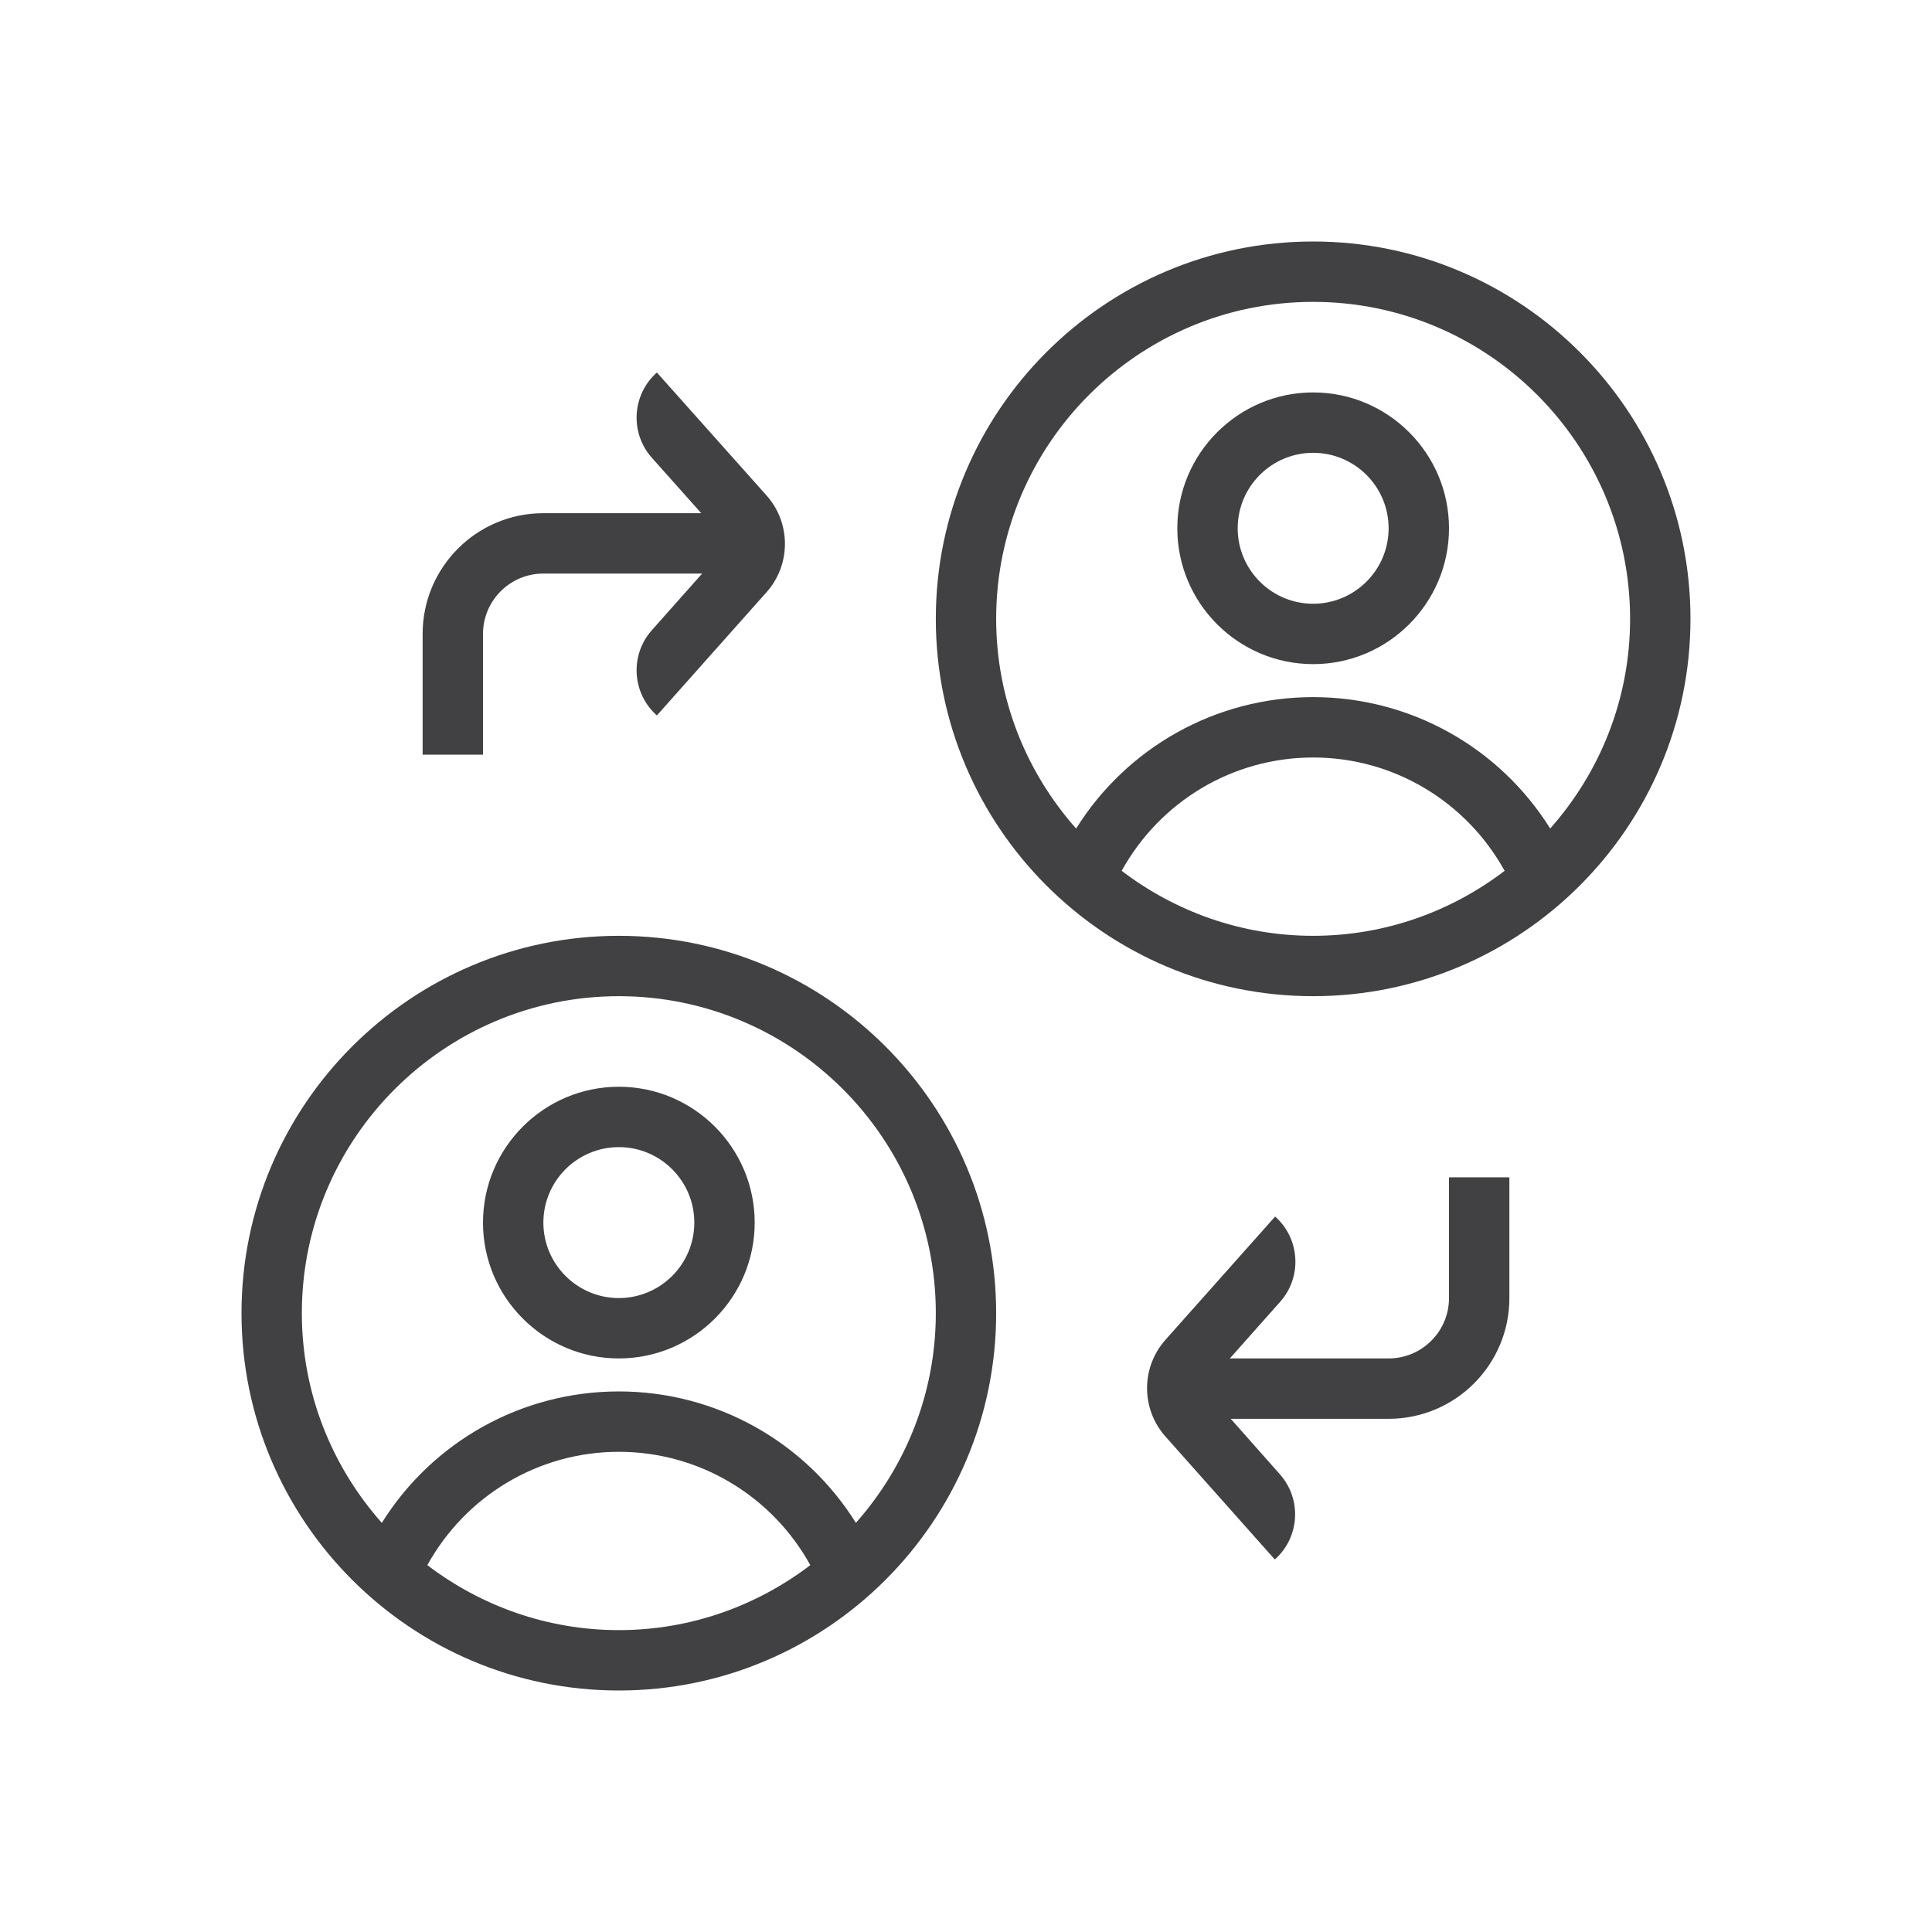 <?xml version="1.0" encoding="UTF-8"?>
<svg width="64px" height="64px" viewBox="0 0 64 64" version="1.1" xmlns="http://www.w3.org/2000/svg" xmlns:xlink="http://www.w3.org/1999/xlink">
    <title>RDS / 64px / Collaboration</title>
    <g id="RDS-/-64px-/-Collaboration" stroke="none" stroke-width="1" fill="none" fill-rule="evenodd">
        <path d="M20.5,31 C27.392,31 32.999,36.607 32.999,43.5 C32.999,50.392 27.392,56 20.5,56 C13.607,56 8,50.392 8,43.5 C8,36.607 13.607,31 20.5,31 Z M20.5,48.093 C17.832,48.093 15.427,49.55 14.156,51.847 C15.921,53.191 18.116,54 20.5,54 C22.884,54 25.079,53.191 26.843,51.847 C25.573,49.551 23.166,48.093 20.5,48.093 Z M50,39 L50,43 C50,45.209 48.209,47 46,47 L46,47 L40.77,47 L42.4,48.84 C43.131,49.666 43.055,50.928 42.23,51.66 L42.23,51.66 L38.61,47.59 C37.794,46.676 37.794,45.294 38.61,44.38 L38.61,44.38 L42.24,40.3 C43.064,41.032 43.141,42.294 42.41,43.12 L42.41,43.12 L40.74,45 L46,45 C47.104,45 48,44.104 48,43 L48,43 L48,39 L50,39 Z M20.5,33 C14.71,33 9.999,37.71 9.999,43.5 C9.999,46.165 11.005,48.593 12.648,50.447 C14.323,47.765 17.267,46.093 20.5,46.093 C23.73,46.093 26.677,47.764 28.352,50.446 C29.994,48.593 31,46.165 31,43.5 C31,37.71 26.29,33 20.5,33 Z M20.5,36 C22.981,36 25,38.019 25,40.5 C25,42.981 22.981,45 20.5,45 C18.019,45 16,42.981 16,40.5 C16,38.019 18.019,36 20.5,36 Z M20.5,38 C19.121,38 18,39.121 18,40.5 C18,41.879 19.121,43 20.5,43 C21.879,43 23,41.879 23,40.5 C23,39.121 21.879,38 20.5,38 Z M43.499,8 C50.392,8 55.999,13.607 55.999,20.5 C55.999,27.392 50.392,33 43.499,33 C36.608,33 31,27.392 31,20.5 C31,13.607 36.608,8 43.499,8 Z M43.499,25.093 C40.833,25.093 38.426,26.55 37.157,28.847 C38.92,30.191 41.115,31 43.499,31 C45.885,31 48.08,30.191 49.843,28.847 C48.572,26.551 46.166,25.093 43.499,25.093 Z M43.499,10 C37.709,10 32.999,14.71 32.999,20.5 C32.999,23.165 34.005,25.593 35.648,27.447 C37.324,24.765 40.267,23.093 43.499,23.093 C46.73,23.093 49.676,24.764 51.352,27.446 C52.995,25.593 53.999,23.165 53.999,20.5 C53.999,14.71 49.289,10 43.499,10 Z M21.76,12.34 L25.39,16.41 C26.206,17.324 26.206,18.706 25.39,19.62 L25.39,19.62 L21.76,23.7 C20.936,22.968 20.859,21.706 21.59,20.88 L21.59,20.88 L23.26,19 L18,19 C16.896,19 16,19.896 16,21 L16,21 L16,25 L14,25 L14,21 C14,18.791 15.791,17 18,17 L18,17 L23.23,17 L21.59,15.16 C20.859,14.334 20.936,13.072 21.76,12.34 L21.76,12.34 Z M43.5,13 C45.981,13 48,15.019 48,17.5 C48,19.981 45.981,22 43.5,22 C41.019,22 39,19.981 39,17.5 C39,15.019 41.019,13 43.5,13 Z M43.5,15 C42.121,15 41,16.121 41,17.5 C41,18.879 42.121,20 43.5,20 C44.879,20 46,18.879 46,17.5 C46,16.121 44.879,15 43.5,15 Z" id="🎨-Pictogram-Colour" fill="#414042" fill-rule="nonzero"></path>
    </g>
</svg>